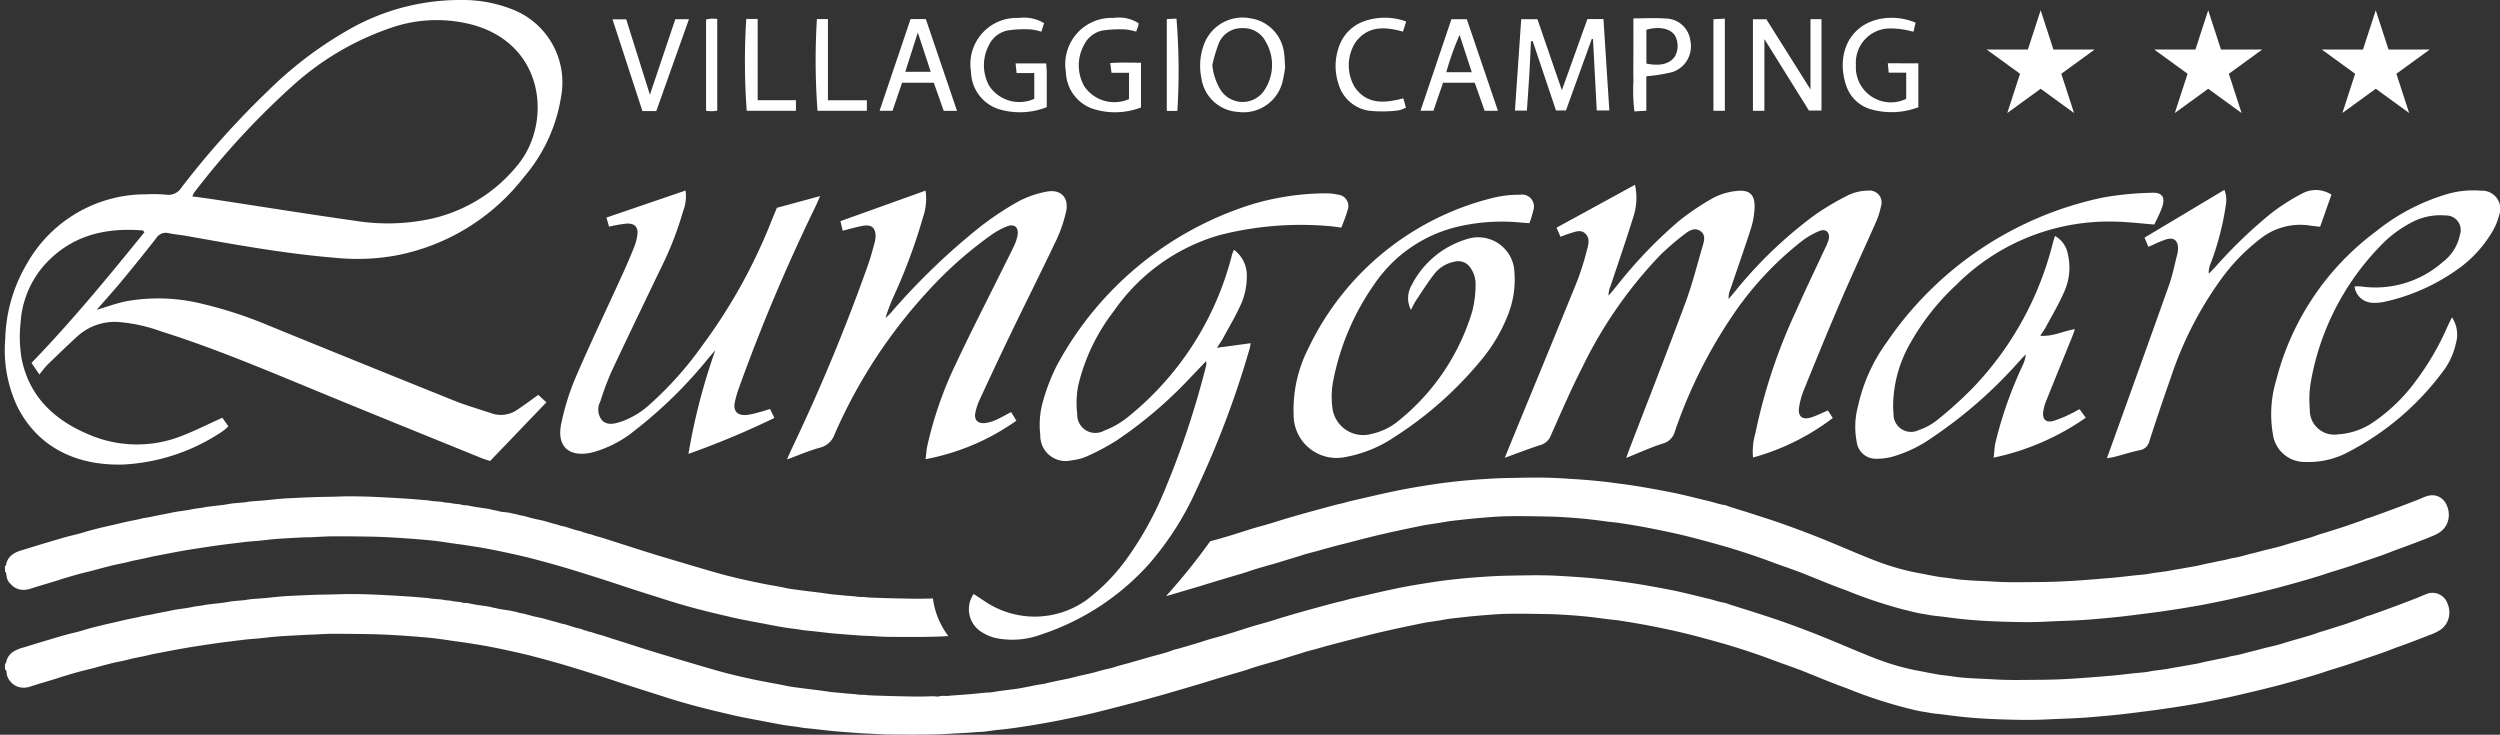 <svg xmlns="http://www.w3.org/2000/svg" width="251.167" height="73.814" viewBox="0 0 251.167 73.814">
  <rect x="0" y="0" width="251.167" height="73.814" fill="#333333" stroke="none"/>
  <g id="Raggruppa_9" data-name="Raggruppa 9" transform="translate(-431.5 -1018)">
    <path id="Tracciato_34" data-name="Tracciato 34" d="M91.279,16.008h-.734c-.6,0-1.282,0-1.955-.013-.377-.007-.758-.03-1.127-.053h-.011c-.174-.01-.354-.021-.531-.03l-.39-.017h-.008c-.227-.009-.461-.018-.691-.035-.792-.058-1.689-.123-2.559-.2-.449-.041-.905-.094-1.346-.145-.218-.025-.464-.054-.7-.08l-.421-.043H80.8c-.2-.019-.4-.039-.6-.063-.1-.012-.21-.032-.312-.05-.083-.015-.168-.031-.253-.043-.169-.024-.341-.046-.507-.067l-.018,0c-.3-.039-.617-.079-.924-.13-.419-.069-.843-.151-1.253-.23h0l-.462-.089-.643-.121c-.642-.121-1.306-.246-1.958-.377-.393-.079-.79-.173-1.174-.264l-.324-.077-.1-.024-.01,0c-.555-.13-1.128-.265-1.691-.405-1.469-.365-2.786-.736-4.026-1.132l-1.463-.466-.011,0c-.673-.214-1.369-.434-2.053-.655-.5-.163-1.014-.332-1.508-.5l-.005,0-.02-.006c-.606-.2-1.232-.407-1.85-.6-1.083-.346-2.25-.715-3.437-1.066-.908-.267-1.874-.535-3.131-.866-.7-.186-1.423-.349-2.036-.484-.661-.146-1.531-.336-2.4-.5-.66-.125-1.334-.231-1.985-.333l-.222-.035c-.286-.046-.578-.085-.861-.123l-.014,0-.5-.069-.575-.085c-.326-.049-.662-.1-.992-.142-.489-.062-.974-.113-1.443-.151-.828-.068-1.789-.145-2.729-.2-.784-.049-1.5-.08-2.2-.1-.975-.022-1.967-.031-2.927-.04l-.465,0-.485,0c-.28,0-.526,0-.752.011-.421.014-.849.036-1.264.057l-.525.026-.05,0h0l-.067,0L30.084,6h-.008c-.42.021-.854.043-1.281.067l-.255.014c-.455.026-.925.052-1.388.092-.344.03-.693.069-1.031.106-.238.026-.482.053-.723.077-.17.017-.343.03-.511.042h0c-.2.014-.4.029-.595.051-.416.045-.839.1-1.248.149l-.4.05-.247.03h0c-.3.037-.615.075-.922.119-.731.1-1.369.2-1.95.288-.544.084-1.187.185-1.829.3-.413.072-.831.152-1.235.23l-.031.006-.364.07-.17.032c-.323.061-.656.123-.982.191-.168.035-.338.075-.5.113H14.4c-.144.033-.293.068-.44.1s-.325.066-.484.1h0c-.189.037-.384.075-.575.117-.15.033-.3.072-.446.11h0c-.138.036-.281.072-.423.1-.191.043-.386.083-.574.122-.154.031-.312.064-.469.1-.209.046-.421.1-.621.15-.244.063-.5.132-.822.217l-.327.09-.016,0c-.17.047-.346.1-.522.142s-.337.084-.5.124h0l-.007,0c-.245.059-.5.121-.746.189-.464.127-.932.268-1.383.4l-.092.028c-.169.051-.34.106-.5.16l-.005,0c-.168.054-.339.11-.509.161-.322.1-.646.195-.959.288l-.854.256c-.093.028-.186.059-.276.089-.137.046-.279.093-.422.131a2.251,2.251,0,0,1-.571.078,1.69,1.69,0,0,1-.655-.128,1.66,1.66,0,0,1-.675-.521L.5,10.628a1.366,1.366,0,0,1-.314-.588C.18,10.009.174,9.978.168,9.946a1.282,1.282,0,0,1-.032-.231A.3.3,0,0,0,0,9.443V8.864H.005c.1,0,.11-.075.119-.14,0-.01,0-.019,0-.028A1.576,1.576,0,0,1,.84,7.667a2.938,2.938,0,0,1,.9-.383L1.9,7.235c.673-.21,1.371-.424,2.135-.654l.167-.05.007,0c.612-.184,1.245-.374,1.871-.549.256-.072.518-.136.772-.2h0c.2-.049.412-.1.617-.155.183-.049.368-.1.546-.158.158-.048.322-.1.484-.142.4-.109.811-.213,1.215-.31.318-.076.642-.15.955-.221l.009,0,.564-.129c.113-.026.228-.054.339-.082h0c.165-.04.335-.082.5-.118.264-.057.532-.112.792-.166h0l.01,0,.543-.113c.059-.013.118-.028.175-.044s.14-.037.212-.051c.135-.026.278-.05.4-.071s.278-.047.416-.073.279-.057.414-.086l.01,0c.111-.024.225-.049.338-.071.169-.034.339-.066.5-.1l.433-.083c.1-.019.194-.04.288-.06.165-.035.335-.072.5-.1.207-.034.419-.064.623-.093h0c.176-.025.376-.053.567-.083.129-.02.259-.047.385-.072h0c.117-.024.239-.048.359-.068s.259-.038.385-.054h.007c.1-.013.212-.027.318-.043.086-.013.174-.031.252-.046.107-.021.218-.042.329-.056.271-.035.548-.065.815-.1h.006l.392-.044.107-.012c.1-.011.21-.023.316-.04s.218-.036.324-.054c.185-.032.377-.066.567-.088s.395-.038.588-.053c.169-.013.342-.026.512-.044.124-.013.252-.034.365-.052.13-.021.262-.043.394-.055.216-.021.435-.035.648-.05h.007c.186-.012.378-.025.567-.042.284-.025.573-.055.852-.084h0c.231-.024.47-.048.705-.07.344-.032.628-.053.894-.066h.005c.831-.041,1.69-.084,2.536-.115.4-.015.815-.022,1.213-.029l.653-.013c.2,0,.412-.011.6-.017.389-.012.79-.024,1.187-.024h.08c.9,0,1.7.023,2.446.056,1.1.049,2.233.112,3.459.194.4.026.754.055,1.092.088.121.012.243.02.361.029a6.768,6.768,0,0,1,.723.078,5.389,5.389,0,0,0,.613.064,4.514,4.514,0,0,1,.719.086,2.5,2.5,0,0,0,.37.046,2.439,2.439,0,0,1,.363.045,4.6,4.6,0,0,0,.609.084l.15.014a2.141,2.141,0,0,1,.307.061c.072.018.147.037.222.05a.358.358,0,0,0,.059,0l.066,0h.006c.024,0,.047,0,.07,0a.358.358,0,0,1,.06,0c.149.025.3.055.443.084l.255.05c.143.027.272.049.4.068l.335.048h0l.375.054c.181.027.344.052.51.083.06.012.119.028.176.044s.1.026.144.037.123.025.183.036l.118.022c.081.016.163.036.243.056a3.088,3.088,0,0,0,.528.1A5.469,5.469,0,0,1,51,3.606c.159.036.321.074.483.1a.4.4,0,0,1,.084.029.467.467,0,0,0,.073.026c.1.024.207.044.309.064h0l.032.006a.477.477,0,0,0,.053.006.369.369,0,0,1,.067.009l.337.093c.2.057.412.115.619.166.156.038.316.072.47.105s.331.07.494.111c.192.048.385.1.572.158.11.032.224.065.337.1.08.022.161.042.24.062h0c.084.021.17.042.255.066s.146.044.217.068.127.042.191.06.115.028.172.04l.075.016.074.015a1.5,1.5,0,0,1,.161.038c.126.039.256.081.371.119.184.059.371.12.557.175.115.034.233.062.347.09s.213.051.319.082a.736.736,0,0,1,.127.054.478.478,0,0,0,.178.063.737.737,0,0,1,.25.072l.007,0,.028.012a1.147,1.147,0,0,0,.231.059,1.174,1.174,0,0,1,.228.058,6.377,6.377,0,0,0,.735.23c.178.048.362.1.539.158.376.128.761.249,1.133.367h0l.151.048,1.147.366c.933.3,1.9.608,2.855.9C67.656,8.442,69.545,9,71.3,9.508c1.318.379,2.765.727,4.423,1.064.469.1.948.183,1.41.268h0l.017,0c.264.049.537.1.806.15.117.022.236.048.35.073.176.038.355.078.534.105.4.062.808.114,1.2.165h0l.253.033c.246.032.5.063.74.093l.029,0c.527.065,1.071.132,1.608.214.34.052.688.082,1.025.112h0c.2.017.4.035.6.057s.38.035.566.049c.267.02.541.04.808.081a2.683,2.683,0,0,0,.4.021,2.927,2.927,0,0,1,.359.016c.359.045.726.055,1.08.066l.279.009c.668.022,1.366.042,2.132.059l.1,0h0c.592.014,1.2.028,1.8.028h.014c.3,0,.6-.009.89-.017h.015c.161,0,.327-.01.491-.013a7.9,7.9,0,0,0,1.548,3.778C93.627,16,92.465,16.008,91.279,16.008ZM203.13,14.519c-.481,0-.977-.007-1.516-.021-.845-.022-1.75-.049-2.638-.1-.791-.044-1.579-.106-2.341-.185-.426-.044-.859-.1-1.277-.153h-.007c-.445-.057-.9-.116-1.359-.162-.3-.03-.607-.084-.9-.136-.171-.03-.346-.062-.52-.088-.4-.061-.8-.162-1.189-.26-.136-.035-.276-.07-.413-.1a45.42,45.42,0,0,1-5.9-1.952c-.176-.068-.355-.133-.528-.195s-.328-.118-.491-.181c-.467-.179-.929-.364-1.358-.536-.207-.083-.418-.169-.621-.252l-.012-.005-.005,0c-.22-.09-.447-.183-.671-.272l-.189-.076c-.347-.14-.7-.284-1.059-.415-.415-.153-.838-.305-1.248-.452l-.006,0-.012,0c-.287-.1-.585-.21-.877-.316-.186-.067-.374-.138-.556-.207l-.007,0c-.248-.094-.5-.19-.757-.279h0c-.621-.218-1.264-.444-1.9-.648-.77-.246-1.591-.506-2.4-.732-1.134-.316-2.42-.675-3.693-.982-1.3-.313-2.6-.574-3.592-.767-.826-.161-1.673-.3-2.491-.426l-.435-.069c-.2-.031-.4-.05-.589-.069-.129-.012-.261-.025-.391-.041-.263-.032-.535-.068-.776-.1-.4-.052-.806-.106-1.209-.151-.651-.071-1.284-.127-1.881-.168-.79-.053-1.5-.1-2.224-.112h0c-.986-.019-2.006-.039-3.028-.039-.384,0-.74,0-1.087.008-.9.014-1.817.091-2.7.166l-.1.008c-.93.079-1.848.181-2.865.3-.255.029-.513.075-.762.119-.123.022-.25.044-.376.065-.193.031-.388.06-.578.087-.406.06-.824.121-1.231.2-1.275.262-2.756.57-4.207.909-.973.228-1.954.482-2.9.727l-1.084.279c-.411.1-.843.219-1.361.359-.182.049-.366.1-.544.154l-.01,0c-.153.044-.312.09-.468.133s-.31.083-.461.123l-.009,0c-.2.054-.412.109-.619.167-.126.036-.252.078-.374.118l-.006,0c-.082.028-.168.056-.252.082l-.583.178-.013,0-.548.167-.445.139-.012,0c-.266.083-.541.169-.814.252-.095.029-.191.055-.284.079-.072.019-.146.039-.218.06l-.367.105c-.383.11-.778.223-1.168.342-.193.059-.388.126-.577.19h0c-.164.056-.333.114-.5.167-.217.069-.438.133-.652.194l-.368.108-.331.1c-.454.134-.97.287-1.469.437-.26.079-.529.161-.766.234-.317.1-.646.2-.972.3-.79.235-1.593.47-2.369.7l-.273.08-.695.2A61.1,61.1,0,0,0,121.079,6.4c.154-.045.311-.087.463-.127s.295-.079.443-.121c.458-.133.946-.275,1.432-.426.277-.086.559-.176.831-.263.363-.116.737-.236,1.109-.349.324-.1.656-.19.977-.28h0c.249-.069.506-.141.759-.215.209-.061.418-.128.619-.192h0c.161-.051.327-.1.491-.154.518-.157.946-.284,1.347-.4.749-.213,1.483-.416,2.039-.569.718-.2,1.435-.391,2.129-.575.124-.033.25-.06.372-.087.106-.023.215-.047.323-.074.123-.031.247-.066.367-.1.175-.049.355-.1.534-.14l1.148-.263.033-.008c1.147-.264,2.334-.537,3.509-.778,1.144-.234,2.3-.416,3.492-.6.8-.123,1.67-.231,2.657-.332.933-.1,1.875-.162,2.674-.215.756-.05,1.444-.079,2.106-.092l.426-.008h.007C152.185.016,153.027,0,153.854,0c.333,0,.64,0,.938.008.944.017,1.9.081,2.829.144l.069,0,.318.021c.709.047,1.467.113,2.383.207.486.05.978.116,1.453.18h.005l.385.051c.484.063.957.126,1.43.2.547.086,1.1.179,1.658.278.793.143,1.459.265,2.128.4.548.109,1.088.234,1.544.342.328.078.657.159.975.238h0c.378.093.769.19,1.155.28.221.051.442.115.657.176s.447.128.674.18c.066.015.134.026.2.037a1.535,1.535,0,0,1,.4.1,3.054,3.054,0,0,0,.446.157c.06.018.123.036.184.056.3.1.605.192.9.284l.011,0c.362.113.737.23,1.1.35l.573.185.043.014h0c.778.251,1.583.511,2.365.79,1.164.414,2.32.847,3.436,1.289.912.361,1.832.747,2.721,1.12l.8.337.066.027c1.111.463,2.26.942,3.424,1.33a23.312,23.312,0,0,0,3.087.8c.25.047.5.1.747.143.4.078.821.159,1.235.231.232.04.47.067.7.093.126.014.266.03.4.048s.261.037.388.055c.23.034.467.069.7.092.445.045.888.071,1.3.1.314.017.633.032.942.046h.013c.4.018.816.038,1.223.063.644.04,1.347.058,2.213.058.467,0,.942-.005,1.4-.01h.006c.314,0,.639-.007.959-.009.987-.006,2.005-.04,3.027-.1,1.431-.088,2.873-.207,4.227-.322.476-.04.96-.1,1.427-.15h0c.257-.03.521-.06.78-.088.155-.016.313-.03.466-.044.217-.019.44-.039.659-.066.15-.018.3-.047.448-.074h.005c.118-.022.24-.045.36-.062.179-.026.362-.048.538-.07.2-.025.41-.051.613-.081s.415-.07.617-.108h0l.328-.061.324-.055h.008l.366-.062.51-.091.439-.079.244-.042c.151-.026.306-.052.457-.083s.277-.062.412-.094c.116-.028.234-.056.35-.081.184-.039.371-.078.553-.115h.006c.191-.039.408-.083.616-.129.134-.029.271-.055.4-.08.243-.046.494-.093.737-.163a5.568,5.568,0,0,1,.591-.126h0c.135-.024.274-.048.409-.079.21-.048.421-.106.626-.162h0c.118-.032.24-.065.36-.1s.231-.057.336-.082.224-.053.336-.082l.464-.122.456-.12c.136-.035.28-.069.406-.1l.2-.047.113-.027c.1-.024.2-.048.3-.074l.151-.039.012,0c.189-.049.384-.1.574-.154.163-.047.327-.1.486-.147h0c.146-.045.3-.092.445-.135.266-.078.537-.155.8-.23h0l.007,0c.4-.113.806-.23,1.208-.35.174-.052.347-.115.515-.176.116-.042.236-.086.355-.125.1-.033.2-.062.3-.09.079-.022.161-.045.242-.07.281-.088.566-.18.841-.268l.017-.005.3-.095.381-.12c.307-.1.623-.194.928-.306.2-.075.412-.148.613-.217l.006,0c.206-.072.419-.146.627-.222.081-.03.162-.066.241-.1s.158-.07.238-.1a1.781,1.781,0,0,1,.188-.055c.058-.014.117-.029.173-.049.384-.136.8-.284,1.3-.467.543-.2,1.042-.383,1.524-.564.67-.252,1.229-.462,1.809-.687.149-.058.3-.122.442-.184l.006,0c.146-.063.3-.128.448-.186a2.066,2.066,0,0,1,.749-.155,1.484,1.484,0,0,1,.894.3,1.647,1.647,0,0,1,.565.756,2.3,2.3,0,0,1,.113,1.5,2.069,2.069,0,0,1-.81,1.145,4.588,4.588,0,0,1-.981.484l-.008,0L243.574,6c-.717.288-1.453.565-2.164.834l-.161.061c-.208.078-.421.153-.626.226l0,0c-.179.063-.365.129-.546.2s-.338.129-.5.193h0c-.233.091-.475.185-.716.27-.483.169-.975.335-1.452.5h0l-.009,0-.72.243-.457.157c-.275.1-.56.195-.843.285-.352.113-.712.225-1.059.332l-.008,0c-.259.08-.528.163-.795.248-.143.045-.288.095-.428.142h0c-.169.058-.343.117-.516.17h0c-.632.192-1.285.391-1.937.574l-.22.062h0c-.842.237-1.712.482-2.574.7-1.187.3-2.447.6-3.745.9-1.015.23-2.052.439-2.944.616-.582.115-1.174.215-1.748.311l-.152.026c-.515.087-1.037.166-1.542.242h0l-.238.036c-.468.071-.952.144-1.429.206l-.052.007-.45.058c-.965.126-1.962.255-2.952.365-1.059.117-2.117.208-3.111.291-.595.049-1.2.079-1.787.107h0l-.07,0c-.354.017-.715.031-1.063.044h-.009c-.416.016-.847.033-1.273.055C204.576,14.5,203.883,14.519,203.13,14.519Z" transform="translate(432 1065.983)" fill="#fff" stroke="rgba(0,0,0,0)" stroke-width="1"/>
    <path id="Tracciato_2" data-name="Tracciato 2" d="M0,123.558c.119,0,.116-.1.129-.168a1.588,1.588,0,0,1,.711-1.029,3.522,3.522,0,0,1,1.058-.432q1.066-.332,2.135-.654c.68-.2,1.36-.41,2.045-.6.461-.13.931-.23,1.394-.354.345-.092.685-.206,1.029-.3q.6-.164,1.215-.31c.508-.122,1.019-.234,1.529-.352.282-.065.563-.139.847-.2.448-.1.9-.186,1.347-.281.13-.028.256-.07.387-.094.272-.052.547-.092.819-.144.255-.049.507-.109.762-.16.312-.062.624-.118.936-.18.264-.052.527-.116.792-.16.4-.065.8-.113,1.195-.177.25-.04.5-.1.748-.141s.474-.061.711-.1c.194-.03.386-.077.581-.1.4-.052.808-.093,1.213-.139.141-.016.283-.03.423-.052.3-.046.592-.108.891-.142.365-.043.734-.058,1.1-.1.254-.027.5-.084.759-.108.406-.039.815-.056,1.221-.092.521-.047,1.041-.106,1.561-.155.3-.028.6-.052.894-.066.847-.042,1.694-.084,2.541-.115.621-.023,1.244-.028,1.865-.042s1.243-.044,1.865-.041c.815,0,1.632.02,2.446.056q1.731.077,3.459.195c.364.024.728.052,1.092.087s.728.042,1.084.107c.443.081.9.049,1.332.149.245.056.5.037.733.092a6.018,6.018,0,0,0,.759.1c.178.018.351.081.529.111.084.015.176-.011.261,0,.234.039.465.09.7.134q.2.038.4.068c.237.035.475.067.713.1.17.026.34.051.509.084.108.021.213.057.321.081s.2.037.3.057a5.633,5.633,0,0,0,.771.15,12.121,12.121,0,0,1,1.377.257c.054.01.1.042.157.055.113.027.228.048.343.07.039.007.081,0,.12.015.319.085.636.179.956.258s.644.137.964.216.606.17.909.254c.166.046.333.082.5.128.138.038.272.088.409.128.081.024.165.037.247.055s.159.029.235.053c.31.1.617.2.928.294.22.065.445.108.666.171a1.7,1.7,0,0,0,.305.117.85.85,0,0,1,.285.086c.144.06.314.058.459.117.414.167.854.245,1.274.388s.858.279,1.288.416c1.333.423,2.663.859,4,1.265q2.881.875,5.775,1.712c1.457.419,2.936.761,4.422,1.064.744.151,1.491.28,2.236.422.3.056.587.133.885.179.486.075.974.135,1.461.2.793.1,1.587.189,2.377.31.541.083,1.087.109,1.63.169.457.051.92.06,1.374.13.255.039.506.005.757.037.451.056.906.058,1.36.074q1.065.036,2.131.059c.638.014,1.276.03,1.913.03.493,0,.985-.024,1.477-.032.094,0,.189.023.283.03a.364.364,0,0,0,.142,0,1.979,1.979,0,0,1,.761-.057,3.957,3.957,0,0,0,.519-.04c.564-.041,1.128-.075,1.691-.123.618-.053,1.235-.119,1.853-.176.16-.015.322-.007.482-.025.194-.023.387-.063.581-.094.12-.019.24-.033.36-.049.267-.036.534-.072.8-.107.229-.029.459-.053.687-.085s.48-.075.72-.118c.223-.04.445-.087.668-.131.279-.055.557-.113.837-.164.241-.044.484-.075.725-.12.139-.026.273-.071.411-.1.293-.065.586-.13.881-.191.388-.081.778-.152,1.165-.239.357-.081.71-.179,1.066-.263.461-.109.925-.2,1.385-.318.321-.079.637-.182.957-.264s.619-.139.927-.219c.193-.05.379-.127.571-.181.437-.123.877-.235,1.314-.359.7-.2,1.389-.406,2.086-.6.487-.138.98-.257,1.466-.4.249-.072.487-.179.732-.26.149-.05.305-.077.456-.119.3-.084.589-.169.884-.256.362-.106.725-.211,1.086-.322.393-.121.782-.253,1.176-.371.326-.1.658-.178.985-.273.478-.138.956-.278,1.432-.425.648-.2,1.291-.417,1.94-.612.577-.174,1.161-.326,1.74-.5.373-.11.742-.235,1.114-.348.448-.136.9-.27,1.347-.4q1.018-.29,2.039-.569,1.063-.292,2.129-.575c.23-.061.465-.1.695-.161.3-.077.6-.171.9-.24,1.562-.355,3.12-.727,4.69-1.049,1.156-.237,2.325-.419,3.492-.6.882-.135,1.769-.241,2.657-.332s1.782-.156,2.674-.215c.7-.046,1.4-.079,2.106-.092,1.284-.024,2.569-.054,3.853-.032,1.073.019,2.145.1,3.217.169.8.053,1.59.126,2.384.207.616.063,1.229.151,1.843.232.477.062.954.126,1.429.2q.83.13,1.658.278c.711.128,1.421.257,2.129.4.517.1,1.03.221,1.543.342.712.168,1.42.352,2.133.518.448.1.883.254,1.331.357a2.963,2.963,0,0,1,.6.141,5.045,5.045,0,0,0,.629.213c.671.216,1.346.418,2.016.637,1,.324,2,.639,2.985.99q1.728.615,3.436,1.289c1.182.468,2.352.967,3.525,1.456,1.152.48,2.3.962,3.489,1.357a23.2,23.2,0,0,0,3.087.8c.661.123,1.319.258,1.982.373.365.063.735.093,1.1.141s.725.111,1.09.148c.433.043.869.07,1.3.095.726.04,1.452.065,2.178.11,1.526.093,3.053.048,4.58.039q1.514-.009,3.026-.1c1.41-.087,2.819-.2,4.227-.322.738-.062,1.473-.16,2.21-.238.375-.04.751-.064,1.126-.11.273-.033.541-.1.813-.137.383-.055.769-.094,1.152-.151.318-.048.633-.113.949-.169.232-.041.466-.077.7-.118l.949-.17c.234-.042.469-.077.7-.125.255-.053.507-.12.762-.175.391-.084.784-.16,1.175-.245s.765-.134,1.14-.243c.327-.095.67-.129,1-.206s.66-.174.991-.259c.223-.057.448-.107.671-.164.307-.079.613-.164.92-.243.2-.052.4-.1.606-.146.138-.033.277-.065.415-.1.246-.064.493-.125.737-.2.312-.09.621-.193.934-.284.672-.2,1.348-.383,2.019-.583.294-.088.579-.2.87-.3.179-.06.363-.1.544-.161.385-.121.769-.245,1.154-.368.437-.14.879-.267,1.309-.426.414-.153.833-.289,1.247-.442.162-.06.316-.139.478-.2.117-.043.244-.062.361-.1.433-.153.865-.309,1.3-.467q.763-.279,1.524-.564c.6-.227,1.208-.454,1.809-.688.3-.117.595-.256.9-.372a1.6,1.6,0,0,1,2.209.9,2.3,2.3,0,0,1,.113,1.5,2.063,2.063,0,0,1-.81,1.145,5.234,5.234,0,0,1-1.113.536c-.771.309-1.548.6-2.325.894-.39.147-.786.278-1.177.423-.409.151-.811.32-1.222.464-.726.254-1.457.5-2.185.743-.433.147-.863.3-1.3.443-.619.2-1.242.387-1.862.583-.317.1-.629.216-.946.313-.645.2-1.291.393-1.941.576-.93.262-1.86.526-2.8.762q-1.867.47-3.745.9c-.978.222-1.961.421-2.944.616-.631.125-1.266.23-1.9.336-.514.086-1.029.165-1.545.242-.556.083-1.111.169-1.667.242-1.15.149-2.3.3-3.453.43-1.035.114-2.073.2-3.111.291-.619.051-1.24.081-1.861.111-.782.038-1.564.059-2.346.1-1.211.064-2.421.063-3.633.031-.88-.023-1.759-.05-2.638-.1q-1.172-.065-2.341-.185c-.883-.091-1.761-.228-2.643-.316-.479-.048-.947-.152-1.421-.224-.54-.082-1.069-.235-1.6-.363a46.034,46.034,0,0,1-5.9-1.952c-.337-.131-.681-.246-1.019-.375-.454-.175-.907-.355-1.359-.536s-.873-.357-1.31-.532c-.415-.167-.828-.336-1.247-.491-.713-.263-1.429-.514-2.143-.774-.441-.16-.878-.333-1.32-.489-.633-.222-1.265-.444-1.9-.649-.8-.255-1.6-.507-2.4-.732-1.227-.342-2.455-.684-3.693-.982-1.19-.286-2.39-.533-3.592-.767-.971-.189-1.949-.339-2.926-.5-.324-.052-.654-.069-.98-.109-.662-.082-1.322-.178-1.985-.25-.626-.068-1.253-.125-1.881-.167-.741-.05-1.482-.1-2.224-.112-1.373-.027-2.746-.053-4.118-.03-.935.015-1.869.1-2.8.174-.956.081-1.911.189-2.865.3-.381.044-.759.122-1.138.184-.6.1-1.211.169-1.809.292-1.405.289-2.81.583-4.207.909-1.334.312-2.658.667-3.986,1.006-.454.116-.908.237-1.361.36-.342.093-.681.2-1.023.289-.362.1-.727.191-1.088.293-.213.06-.42.137-.631.2-.381.118-.762.232-1.143.35-.424.131-.847.265-1.272.395-.166.051-.335.09-.5.139-.512.148-1.025.292-1.534.448-.363.111-.72.244-1.082.358-.338.107-.68.2-1.02.3-.6.178-1.2.355-1.8.535-.58.175-1.157.358-1.737.53q-1.319.393-2.642.777c-.476.139-.952.279-1.43.412-.744.207-1.487.416-2.234.611-1.409.368-2.818.737-4.232,1.085-.826.2-1.659.377-2.492.55s-1.643.332-2.468.478c-.879.156-1.76.3-2.642.431q-1.024.155-2.055.254c-.47.046-.936.126-1.406.179-.24.027-.483.027-.724.043s-.5.04-.758.058c-.647.046-1.3.068-1.943.111-1.267.085-2.534.089-3.8.088-.848,0-1.7,0-2.545-.013-.556-.011-1.112-.055-1.668-.083-.363-.018-.727-.026-1.089-.052-.854-.062-1.707-.125-2.559-.2-.683-.063-1.363-.15-2.046-.225-.342-.037-.686-.066-1.028-.107-.189-.023-.376-.066-.565-.093-.483-.068-.969-.12-1.45-.2-.575-.1-1.146-.211-1.718-.32-.867-.165-1.736-.324-2.6-.5-.5-.1-1-.224-1.5-.341-.6-.141-1.2-.282-1.8-.432-1.354-.337-2.7-.708-4.026-1.133-1.175-.376-2.353-.745-3.527-1.124-1.129-.365-2.253-.747-3.384-1.108s-2.287-.726-3.438-1.066c-1.038-.306-2.083-.59-3.131-.866-.674-.178-1.355-.333-2.036-.484-.8-.177-1.6-.349-2.4-.5-.733-.139-1.471-.252-2.207-.368-.458-.073-.919-.128-1.379-.194-.523-.075-1.044-.16-1.567-.227q-.72-.091-1.444-.151c-.909-.075-1.818-.147-2.729-.2-.733-.045-1.467-.079-2.2-.1-1.13-.025-2.261-.033-3.391-.045-.412,0-.824-.005-1.236.008-.6.02-1.193.055-1.789.083l-.121,0c-.588.03-1.176.058-1.765.092-.548.031-1.1.059-1.642.107-.585.051-1.169.125-1.753.183-.369.037-.74.054-1.109.093-.55.059-1.1.131-1.648.2-.391.048-.783.094-1.173.149q-.976.139-1.95.288c-.61.094-1.22.191-1.829.3-.545.095-1.087.2-1.631.306-.384.073-.769.144-1.152.223-.317.066-.631.146-.948.213-.354.075-.71.138-1.063.216-.292.065-.58.149-.872.215-.346.078-.7.144-1.043.22-.208.046-.415.1-.621.15-.275.071-.549.144-.822.218-.289.078-.576.162-.865.236-.419.108-.843.2-1.26.316-.494.135-.984.284-1.475.432-.341.1-.678.219-1.019.323-.6.184-1.209.361-1.813.544-.233.071-.462.159-.7.221a1.885,1.885,0,0,1-1.225-.05,1.658,1.658,0,0,1-.675-.521,1.393,1.393,0,0,1-.322-.6,2.19,2.19,0,0,1-.05-.326A.305.305,0,0,0,0,124.136Z" transform="translate(432 961.112)" fill="#fff"/>
    <g id="Raggruppa_2" data-name="Raggruppa 2" transform="translate(493.037 1019.776)">
      <path id="Tracciato_12" data-name="Tracciato 12" d="M321.988,13.083h-1l-2.336-6.959-.179.007c-.056,1.141-.1,2.283-.169,3.424-.068,1.16-.156,2.318-.24,3.54h-1.2c.209-3.047.418-6.091.631-9.185h1.628l2.456,7.14c.861-2.4,1.712-4.771,2.566-7.152h1.612c.2,3.053.391,6.077.591,9.185h-1.264q-.188-3.572-.376-7.154l-.117-.05-2.6,7.2" transform="translate(-226.2 -3.76)" fill="#fff"/>
      <path id="Tracciato_13" data-name="Tracciato 13" d="M366.7,13.12H365.55v-9.2h1.345l4.436,7.05V3.906h1.105v9.187h-1.263L366.7,5.912Z" transform="translate(-250.975 -3.763)" fill="#fff"/>
      <path id="Tracciato_14" data-name="Tracciato 14" d="M261.017,8.613a12.476,12.476,0,0,1-.286,1.538,4.043,4.043,0,0,1-4.448,2.951A3.958,3.958,0,0,1,252.6,9.691a6.119,6.119,0,0,1,.286-3.436,4.135,4.135,0,0,1,4.621-2.563,4,4,0,0,1,3.4,3.485c.064.414.066.837.109,1.437M253.7,8.377a5.885,5.885,0,0,0,.779,2.432,2.628,2.628,0,0,0,4.575-.088,4.576,4.576,0,0,0,.029-4.642,2.51,2.51,0,0,0-2.389-1.393,2.469,2.469,0,0,0-2.328,1.483,15.788,15.788,0,0,0-.666,2.207" transform="translate(-193.439 -3.633)" fill="#fff"/>
      <path id="Tracciato_15" data-name="Tracciato 15" d="M211.925,11.8V9.207h-1.773c-.039-.359-.069-.627-.107-.976h3.079c.02.318.052.6.054.884.006,1.161,0,2.322,0,3.514a7.339,7.339,0,0,1-4.924.168,4.035,4.035,0,0,1-2.684-3.719,4.643,4.643,0,0,1,4.8-5.409,3.914,3.914,0,0,1,2.542.52c-.092.286-.178.554-.277.861a5.368,5.368,0,0,0-1.064-.232,11.759,11.759,0,0,0-2.3.1,2.69,2.69,0,0,0-1.919,1.517,4.311,4.311,0,0,0,.025,4.019,3.629,3.629,0,0,0,4.547,1.339" transform="translate(-169.552 -3.64)" fill="#fff"/>
      <path id="Tracciato_16" data-name="Tracciato 16" d="M231.313,11.807V9.175h-1.758c-.042-.322-.076-.589-.126-.978,1.063-.083,2.045-.029,3.088-.036v4.494a7.246,7.246,0,0,1-5.029.068,4.029,4.029,0,0,1-2.516-3.635,4.652,4.652,0,0,1,4.784-5.426,3.674,3.674,0,0,1,2.516.528,1.377,1.377,0,0,1-.031.269c-.057.182-.129.358-.213.584a5.37,5.37,0,0,0-1.044-.224,12.124,12.124,0,0,0-2.3.1,2.65,2.65,0,0,0-1.874,1.426,4.263,4.263,0,0,0,.011,4.184,3.639,3.639,0,0,0,4.494,1.282" transform="translate(-179.422 -3.636)" fill="#fff"/>
      <path id="Tracciato_17" data-name="Tracciato 17" d="M391.514,8.214v4.412a7.523,7.523,0,0,1-4.679.231,3.676,3.676,0,0,1-2.578-2.435c-.9-2.645-.054-5.748,3.1-6.6a6.12,6.12,0,0,1,3.878.311l-.207.907c-.389-.086-.693-.175-1-.217a7.882,7.882,0,0,0-1.347-.112,3.437,3.437,0,0,0-3.439,3.68,3.522,3.522,0,0,0,5.053,3.394V9.157h-1.758c-.032-.332-.059-.6-.092-.944Z" transform="translate(-260.321 -3.63)" fill="#fff"/>
      <path id="Tracciato_18" data-name="Tracciato 18" d="M305.337,13.131H304L303,10.307h-3.177l-.973,2.817h-1.295l3.107-9.2h1.543c1.029,3.029,2.066,6.077,3.129,9.205M302.706,9.25,301.48,5.508a27.9,27.9,0,0,0-1.332,3.742Z" transform="translate(-216.378 -3.774)" fill="#fff"/>
      <path id="Tracciato_19" data-name="Tracciato 19" d="M194.686,13.126h-1.338l-1-2.83h-3.183c-.314.92-.634,1.857-.965,2.824h-1.3l3.115-9.215h1.535l3.133,9.221m-3.939-7.873L189.486,9.2h2.558l-1.3-3.946" transform="translate(-160.071 -3.763)" fill="#fff"/>
      <path id="Tracciato_20" data-name="Tracciato 20" d="M341.079,3.733c1.2,0,2.237-.066,3.261.016a2.522,2.522,0,0,1,2.46,2.212,2.726,2.726,0,0,1-1.807,3.17,17.461,17.461,0,0,1-2.614.419v3.464l-1.194.064a16.711,16.711,0,0,1-.1-3.059c-.024-1-.005-2.008-.005-3.012Zm1.306,4.541c1.4.285,2.374.024,2.867-.725a2.152,2.152,0,0,0-.01-2.114c-.494-.7-1.579-.922-2.857-.56Z" transform="translate(-238.515 -3.663)" fill="#fff"/>
      <path id="Tracciato_21" data-name="Tracciato 21" d="M136.668,13.16h-1.39l-3.006-9.218h1.377l2.38,7.572,2.553-7.586h1.37l-3.283,9.232" transform="translate(-132.272 -3.775)" fill="#fff"/>
      <path id="Tracciato_22" data-name="Tracciato 22" d="M287.267,4l-.319,1.018c-1.831-.514-3.543-.606-4.781,1.088a4.3,4.3,0,0,0-.051,4.514c1.25,1.76,3.014,1.584,4.865,1.1l.264.93a3.016,3.016,0,0,1-.811.292,13.351,13.351,0,0,1-2.892.024,3.771,3.771,0,0,1-3.091-2.757,5.691,5.691,0,0,1,.047-3.626,4.127,4.127,0,0,1,2.564-2.617A6.263,6.263,0,0,1,287.267,4" transform="translate(-207.532 -3.616)" fill="#fff"/>
      <path id="Tracciato_23" data-name="Tracciato 23" d="M159.494,3.877h1.144v8.164h3.846v1.064H159.54a67.561,67.561,0,0,1-.047-9.228" transform="translate(-146.055 -3.749)" fill="#fff"/>
      <path id="Tracciato_24" data-name="Tracciato 24" d="M173.948,3.9h1.109v8.162h3.911v1.053h-4.958a68.772,68.772,0,0,1-.061-9.215" transform="translate(-153.415 -3.762)" fill="#fff"/>
      <path id="Tracciato_25" data-name="Tracciato 25" d="M358.614,3.806v9.261h-1.146v-9.2l1.146-.056" transform="translate(-246.862 -3.713)" fill="#fff"/>
      <path id="Tracciato_26" data-name="Tracciato 26" d="M152.536,3.849v9.22c-.229.02-.413.047-.6.049-.155,0-.31-.026-.522-.045V3.9c.174-.028.353-.072.534-.084a5.7,5.7,0,0,1,.584.028" transform="translate(-142.014 -3.719)" fill="#fff"/>
      <path id="Tracciato_27" data-name="Tracciato 27" d="M246.714,13.08h-1.061V3.852l.972-.045a64.525,64.525,0,0,1,.088,9.273" transform="translate(-189.965 -3.713)" fill="#fff"/>
    </g>
    <path id="Tracciato_28" data-name="Tracciato 28" d="M418.783,2.1l1.281,3.943h4.146l-3.354,2.437,1.281,3.943-3.354-2.437-3.354,2.437,1.281-3.943-3.354-2.437H417.5Z" transform="translate(217.736 1016.932)" fill="#fff"/>
    <path id="Tracciato_29" data-name="Tracciato 29" d="M453.055,2.1l1.281,3.943h4.146l-3.354,2.437,1.281,3.943-3.354-2.437L449.7,12.422l1.281-3.943-3.354-2.437h4.146Z" transform="translate(200.297 1016.932)" fill="#fff"/>
    <path id="Tracciato_30" data-name="Tracciato 30" d="M487.327,2.1l1.281,3.943h4.146L489.4,8.479l1.281,3.943-3.354-2.437-3.354,2.437,1.281-3.943L481.9,6.042h4.146Z" transform="translate(182.858 1016.932)" fill="#fff"/>
    <g id="Raggruppa_4" data-name="Raggruppa 4" transform="translate(432 1018)">
      <path id="Tracciato_3" data-name="Tracciato 3" d="M29.862,41.965l.607.86a4.049,4.049,0,0,1-.494.445,19.6,19.6,0,0,1-10.084,3.4c-4.85.137-8.661-1.858-10.653-5.886a13.332,13.332,0,0,1-1.184-6.722,15.59,15.59,0,0,1,2.18-7.574,13.7,13.7,0,0,1,11.941-6.967,15.015,15.015,0,0,1,2.039.036,1.526,1.526,0,0,0,1.537-.708A86.193,86.193,0,0,1,34.5,9.083a38.7,38.7,0,0,1,8.457-6.324A22.477,22.477,0,0,1,53.756,0,13.575,13.575,0,0,1,58.89.9,7.865,7.865,0,0,1,63.9,9.7a16.236,16.236,0,0,1-3.745,8.1,21.272,21.272,0,0,1-13.093,7.91,21.951,21.951,0,0,1-5.91.184c-4.975-.408-9.882-1.295-14.789-2.175-.637-.114-1.285-.167-1.919-.3a1.132,1.132,0,0,0-1.231.521q-1.738,2.22-3.54,4.388c-.761.919-1.564,1.8-2.434,2.8,1.067-.315,1.993-.665,2.951-.858a18.3,18.3,0,0,1,7.709.267,42.044,42.044,0,0,1,6.633,2.174q9.3,3.793,18.627,7.542c1.229.493,2.51.851,3.765,1.278a2.866,2.866,0,0,0,2.594-.381c.7-.458,1.371-.969,2.09-1.482l.813.754-5.653,5.89c-.22-.072-.526-.151-.816-.269-5.516-2.242-11.037-4.47-16.541-6.739-5.206-2.146-10.391-4.343-15.769-6.034a15.976,15.976,0,0,0-4.256-.921,5.581,5.581,0,0,0-4.1,1.454c-1.028.939-2.029,1.908-3.028,2.879a11.484,11.484,0,0,0-.771.947l-.793-1.169c4.027-4.172,7.705-8.633,11.351-13.139-.106-.093-.15-.167-.2-.171-3.574-.282-6.836.423-9.464,3.057a9.645,9.645,0,0,0-2.78,6.159A13.173,13.173,0,0,0,9.7,36.042c.76,3.8,3.291,6.162,6.724,7.6a12.209,12.209,0,0,0,9.38.145c1.351-.523,2.649-1.181,4.059-1.818M26.855,19.733c.741.1,1.383.181,2.021.278,4.764.725,9.522,1.491,14.294,2.165a20.6,20.6,0,0,0,7.153-.09,15.5,15.5,0,0,0,9.342-5.668c3.275-4.171,2.611-11.961-4.7-13.938a14.039,14.039,0,0,0-8.04.275,28.323,28.323,0,0,0-9.839,5.717,79.316,79.316,0,0,0-10.071,10.9,2.084,2.084,0,0,0-.163.358" transform="translate(-8.027 0)" fill="#fff"/>
      <path id="Tracciato_4" data-name="Tracciato 4" d="M314.822,65.215c.2-.483.322-.8.452-1.118,2.276-5.537,4.565-11.069,6.816-16.616a27.811,27.811,0,0,0,.989-3.145c.15-.551.327-1.185-.181-1.646-.483-.439-1.046-.146-1.568,0-.278.078-.544.2-.914.332l-.4-.913L327.9,37.8a6.092,6.092,0,0,1-.183,3.281c-.719,2.315-1.514,4.607-2.281,6.908a2.317,2.317,0,0,0-.19.953c.282-.338.565-.675.846-1.014a45.691,45.691,0,0,1,6.174-6.451,24.945,24.945,0,0,1,3.448-2.332,6.391,6.391,0,0,1,2.293-.714c1.439-.187,1.994.376,1.9,1.813a8.008,8.008,0,0,1-.343,1.9c-.665,2.062-1.384,4.107-2.083,6.157a2.244,2.244,0,0,0-.176.973c.218-.258.439-.514.654-.774a43.293,43.293,0,0,1,7.979-7.647,26.013,26.013,0,0,1,3.5-2.063,4.691,4.691,0,0,1,1.873-.4,1.2,1.2,0,0,1,1.3,1.583,7.587,7.587,0,0,1-.5,1.57c-1.176,2.665-2.41,5.3-3.56,7.98-1.277,2.972-2.5,5.969-3.715,8.966a7.482,7.482,0,0,0-.451,1.684c-.137.9.329,1.28,1.21,1,.549-.173,1.069-.44,1.681-.7l.5.754a23.458,23.458,0,0,1-8.016,3.973,6.578,6.578,0,0,1,.245-2.471,55.461,55.461,0,0,1,4.065-12.223c.939-2.133,1.957-4.23,2.937-6.345a5.355,5.355,0,0,0,.334-.8c.2-.739-.228-1.2-.925-.914a7.623,7.623,0,0,0-1.83,1.071,32.744,32.744,0,0,0-6.3,6.58,48.866,48.866,0,0,0-6.385,12.5,1.68,1.68,0,0,1-1.213,1.2c-1.2.38-2.344.911-3.675,1.444.152-.411.264-.726.384-1.038,1.856-4.832,3.75-9.651,5.55-14.5.7-1.876,1.187-3.829,1.751-5.752.155-.527.332-1.126-.238-1.51-.548-.37-1.093-.056-1.521.277a26.394,26.394,0,0,0-2.5,2.142,44.042,44.042,0,0,0-7.84,11.289c-1.132,2.217-2.117,4.51-3.132,6.785a1.6,1.6,0,0,1-1.054,1.01c-1.16.363-2.293.812-3.6,1.283" transform="translate(-164.138 -19.235)" fill="#fff"/>
      <path id="Tracciato_5" data-name="Tracciato 5" d="M229.054,56.4c-.6.629-1.105,1.169-1.621,1.7a42.93,42.93,0,0,1-7.466,6.338,24.958,24.958,0,0,1-2.91,1.54,5.181,5.181,0,0,1-1.494.385,2.547,2.547,0,0,1-3.166-2.541,8.6,8.6,0,0,1,.32-3.557,19.483,19.483,0,0,1,1.342-3.422A33.635,33.635,0,0,1,233.9,40.577a26.435,26.435,0,0,1,7.185-1.035,4.967,4.967,0,0,1,1.156.126,1.162,1.162,0,0,1,1.006,1.639c-.146.555-.385,1.085-.6,1.682-.465-.058-.874-.133-1.287-.158a32.9,32.9,0,0,0-10.98.916,19.442,19.442,0,0,0-10.591,7.626,19.555,19.555,0,0,0-3.58,7.475,9.309,9.309,0,0,0-.1,2.889,1.82,1.82,0,0,0,2.712,1.645,8.572,8.572,0,0,0,2.421-1.4,30.475,30.475,0,0,0,10.43-16.321,3.967,3.967,0,0,1,.183-.448,3.211,3.211,0,0,1,1.294,2.628,7.188,7.188,0,0,1-.466,2.552c-.531,1.277-1.262,2.471-1.918,3.694-.149.278-.336.534-.616.972l3.38-.458a4.911,4.911,0,0,1-.091.51,94.424,94.424,0,0,1-5.29,14.064,30.184,30.184,0,0,1-4.885,7.673,25.114,25.114,0,0,1-10.782,7.02,8.284,8.284,0,0,1-4.589.348,4.5,4.5,0,0,1-1.329-.562,2.688,2.688,0,0,1-.859-3.86c.351.23.694.459,1.041.683A8.945,8.945,0,0,0,217.04,80.4a19.2,19.2,0,0,0,3.88-3.919,33.518,33.518,0,0,0,3.894-6.923,88,88,0,0,0,4.265-12.783,1.909,1.909,0,0,0-.025-.371" transform="translate(-108.382 -20.12)" fill="#fff"/>
      <path id="Tracciato_6" data-name="Tracciato 6" d="M168,65.988c.2-.456.322-.748.457-1.034a190.361,190.361,0,0,0,7.73-18.639c.234-.671.409-1.362.6-2.048a2.715,2.715,0,0,0,.108-.668c.014-.841-.376-1.216-1.2-1.085-.667.106-1.32.307-2.1.5l-.226-.961,8.549-3.066a5.637,5.637,0,0,1-.26,2.692,56.931,56.931,0,0,1-2.932,7.909,17.314,17.314,0,0,0-.838,2.212c.187-.184.385-.359.559-.554a67.139,67.139,0,0,1,9.023-8.675,30.861,30.861,0,0,1,3.8-2.51,9.757,9.757,0,0,1,2.823-.972c1.433-.28,2.272.632,1.933,2.058a13.974,13.974,0,0,1-.94,2.747c-1.512,3.186-3.1,6.337-4.63,9.512-1.056,2.184-2.082,4.383-3.1,6.583a5.97,5.97,0,0,0-.431,1.285c-.151.722.223,1.143.953,1.067a3.843,3.843,0,0,0,1.11-.319c.5-.218.976-.5,1.528-.782l.527.86a23.106,23.106,0,0,1-9.122,3.868c.06-.489.081-.894.163-1.286a38.247,38.247,0,0,1,2.935-8.413c1.5-3.192,3.115-6.327,4.681-9.487.374-.754.762-1.5,1.118-2.263a4.243,4.243,0,0,0,.338-1.008c.15-.815-.283-1.224-1.045-.936a7.609,7.609,0,0,0-1.612.881,39.642,39.642,0,0,0-6.311,5.6,51.652,51.652,0,0,0-9.406,14.411,2.081,2.081,0,0,1-1.472,1.344c-1.056.284-2.069.731-3.3,1.182" transform="translate(-89.431 -19.836)" fill="#fff"/>
      <path id="Tracciato_7" data-name="Tracciato 7" d="M126.508,42.6l-.262-.915,7.946-2.714a4.166,4.166,0,0,1-.247,2.082A33.873,33.873,0,0,1,131.6,47c-1.618,3.387-3.26,6.765-4.85,10.165a28.338,28.338,0,0,0-1.121,3,1.7,1.7,0,0,0,.2,1.918c.567.527,1.279.3,1.934.094a8.31,8.31,0,0,0,2.881-1.762,35.032,35.032,0,0,0,5.226-5.868,54.76,54.76,0,0,0,6.96-12.532c.179-.45.369-.9.541-1.31l4.343-1.178c-.189.422-.331.764-.492,1.1A183.446,183.446,0,0,0,139.6,58.683a12.04,12.04,0,0,0-.446,1.486c-.209.952.22,1.438,1.2,1.347a8.027,8.027,0,0,0,1.23-.272c.341-.087.676-.2,1.1-.326l.433.9a84.5,84.5,0,0,1-8.634,3.61,61.782,61.782,0,0,1,2.7-10.408c-.217.247-.439.489-.65.741a45,45,0,0,1-7.4,7.281,11.517,11.517,0,0,1-4.367,2.255c-2.322.512-3.567-.645-3.048-2.984a25.291,25.291,0,0,1,1.414-4.528c1.512-3.506,3.157-6.953,4.739-10.429q.6-1.324,1.146-2.675a5.625,5.625,0,0,0,.316-1.119c.156-.884-.207-1.323-1.092-1.269a15.947,15.947,0,0,0-1.73.3" transform="translate(-65.817 -19.828)" fill="#fff"/>
      <path id="Tracciato_8" data-name="Tracciato 8" d="M406.564,43.768a2.594,2.594,0,0,1,1.288,1.83,5.854,5.854,0,0,1-.336,3.714c-.531,1.242-1.233,2.412-1.871,3.607-.148.277-.341.529-.567.876,1.259.1,2.279-.466,3.485-.668-.1.283-.169.509-.257.727-.875,2.158-1.758,4.312-2.624,6.473a4.654,4.654,0,0,0-.306,1.12c-.092.718.267,1.094.967.921a11.313,11.313,0,0,0,1.787-.727c.291-.128.565-.294.9-.471l.627.858A25.244,25.244,0,0,1,400.4,66.04c.066-.574.083-1.051.18-1.511a41.166,41.166,0,0,1,2.736-7.766,3.38,3.38,0,0,0,.315-1.112c-.212.226-.427.45-.636.679A45.772,45.772,0,0,1,394.253,64a13.274,13.274,0,0,1-4,1.939,6.037,6.037,0,0,1-1.626.21,1.924,1.924,0,0,1-1.98-1.659,8.042,8.042,0,0,1,.133-3.656,17.2,17.2,0,0,1,2.9-6.418,34.913,34.913,0,0,1,21.661-14.5,30.846,30.846,0,0,1,4.917-.485c1.077-.064,1.417.439,1.061,1.461-.209.6-.52,1.172-.772,1.726-1.312-.1-2.53-.249-3.752-.284A21.67,21.67,0,0,0,396.626,48.7a24.027,24.027,0,0,0-4.61,5.856,12.876,12.876,0,0,0-1.712,6.008,8.457,8.457,0,0,0,.038,1.066,1.76,1.76,0,0,0,2.545,1.638,6.1,6.1,0,0,0,1.86-1.022,39.06,39.06,0,0,0,3.664-3.321,32.369,32.369,0,0,0,7.944-14.483c.046-.188.114-.37.209-.674" transform="translate(-200.604 -20.062)" fill="#fff"/>
      <path id="Tracciato_9" data-name="Tracciato 9" d="M283.4,51.4a2.582,2.582,0,0,1,.068-2.48,9.16,9.16,0,0,1,5.881-4.723,3.637,3.637,0,0,1,4.448,3.435A9.555,9.555,0,0,1,293.108,52a16.33,16.33,0,0,1-2.683,4.482,37.247,37.247,0,0,1-8.7,7.7,12.886,12.886,0,0,1-4.911,2,4.314,4.314,0,0,1-5.2-4.24,13.548,13.548,0,0,1,1.474-6.666,27.925,27.925,0,0,1,18.677-15.162,11.11,11.11,0,0,1,2.6-.287,1.2,1.2,0,0,1,1.336,1.559,9.959,9.959,0,0,1-.4,1.3c-.33-.023-.583-.037-.835-.059a19.446,19.446,0,0,0-6.273.392,14.011,14.011,0,0,0-8.462,5.786,25.318,25.318,0,0,0-4.128,9.661,8.411,8.411,0,0,0-.1,2.694,3.111,3.111,0,0,0,3.952,2.694,6.32,6.32,0,0,0,2.762-1.365,22.3,22.3,0,0,0,7.348-10.964,11.124,11.124,0,0,0,.33-2.877,2.862,2.862,0,0,0-.486-1.433,1.466,1.466,0,0,0-1.69-.644,3.327,3.327,0,0,0-1.951,1.194c-.677.86-1.262,1.795-1.869,2.709-.193.29-.333.614-.5.923" transform="translate(-142.148 -20.265)" fill="#fff"/>
      <path id="Tracciato_10" data-name="Tracciato 10" d="M489.731,51.7a3.112,3.112,0,0,1,.4,2.583,7.182,7.182,0,0,1-1.335,2.888,27.756,27.756,0,0,1-9.464,8.051,8.376,8.376,0,0,1-4.3,1.006,3.223,3.223,0,0,1-3.3-2.83,11.831,11.831,0,0,1,.339-5.385A26.87,26.87,0,0,1,482.1,43.063a20.8,20.8,0,0,1,7.275-3.785,9.363,9.363,0,0,1,3.272-.3,1.825,1.825,0,0,1,1.823,2.465,6.492,6.492,0,0,1-.813,1.852,12.158,12.158,0,0,1-3.374,3.587,19.971,19.971,0,0,1-7.312,3.25,4.612,4.612,0,0,1-1.25.105,1.868,1.868,0,0,1-1.777-1.641,5.028,5.028,0,0,1,.65,0,10.238,10.238,0,0,0,8.21-2.453,4.576,4.576,0,0,0,1.725-2.736,1.465,1.465,0,0,0-1.441-1.942,6.142,6.142,0,0,0-3.552.771,11.759,11.759,0,0,0-3.069,2.359,26.061,26.061,0,0,0-6.944,13.745,11.077,11.077,0,0,0-.076,2.615,2.452,2.452,0,0,0,2.83,2.5,7.024,7.024,0,0,0,3.7-1.326,17.539,17.539,0,0,0,4.141-4.067,27.34,27.34,0,0,0,3.167-5.445c.129-.289.276-.571.447-.924" transform="translate(-243.888 -19.817)" fill="#fff"/>
      <path id="Tracciato_11" data-name="Tracciato 11" d="M459.4,42.538c-.43-.051-.749-.079-1.066-.128a6.424,6.424,0,0,0-4.926,1.322,19.561,19.561,0,0,0-4.09,4.259,36.241,36.241,0,0,0-4.936,9.753q-1.112,3.158-2.14,6.344a1.172,1.172,0,0,1-.985.9c-.853.182-1.686.45-2.53.673-.206.055-.421.075-.744.13l.653-1.815c1.87-5.205,3.753-10.406,5.6-15.62.344-.972.542-2,.8-3a2.61,2.61,0,0,0,.089-.671c-.01-.754-.4-1.087-1.128-.9a10.277,10.277,0,0,0-1.343.548l-.513.215-.38-.918,8.023-4.8a2.809,2.809,0,0,1,.146,1.517,28.084,28.084,0,0,1-1.535,5.905,2.493,2.493,0,0,0-.189,1.006c.222-.226.449-.446.664-.679a47.457,47.457,0,0,1,5.674-5.443,21.062,21.062,0,0,1,3.021-1.923,2.872,2.872,0,0,1,2.973.1L459.4,42.538" transform="translate(-226.806 -19.755)" fill="#fff"/>
    </g>
  </g>
</svg>
